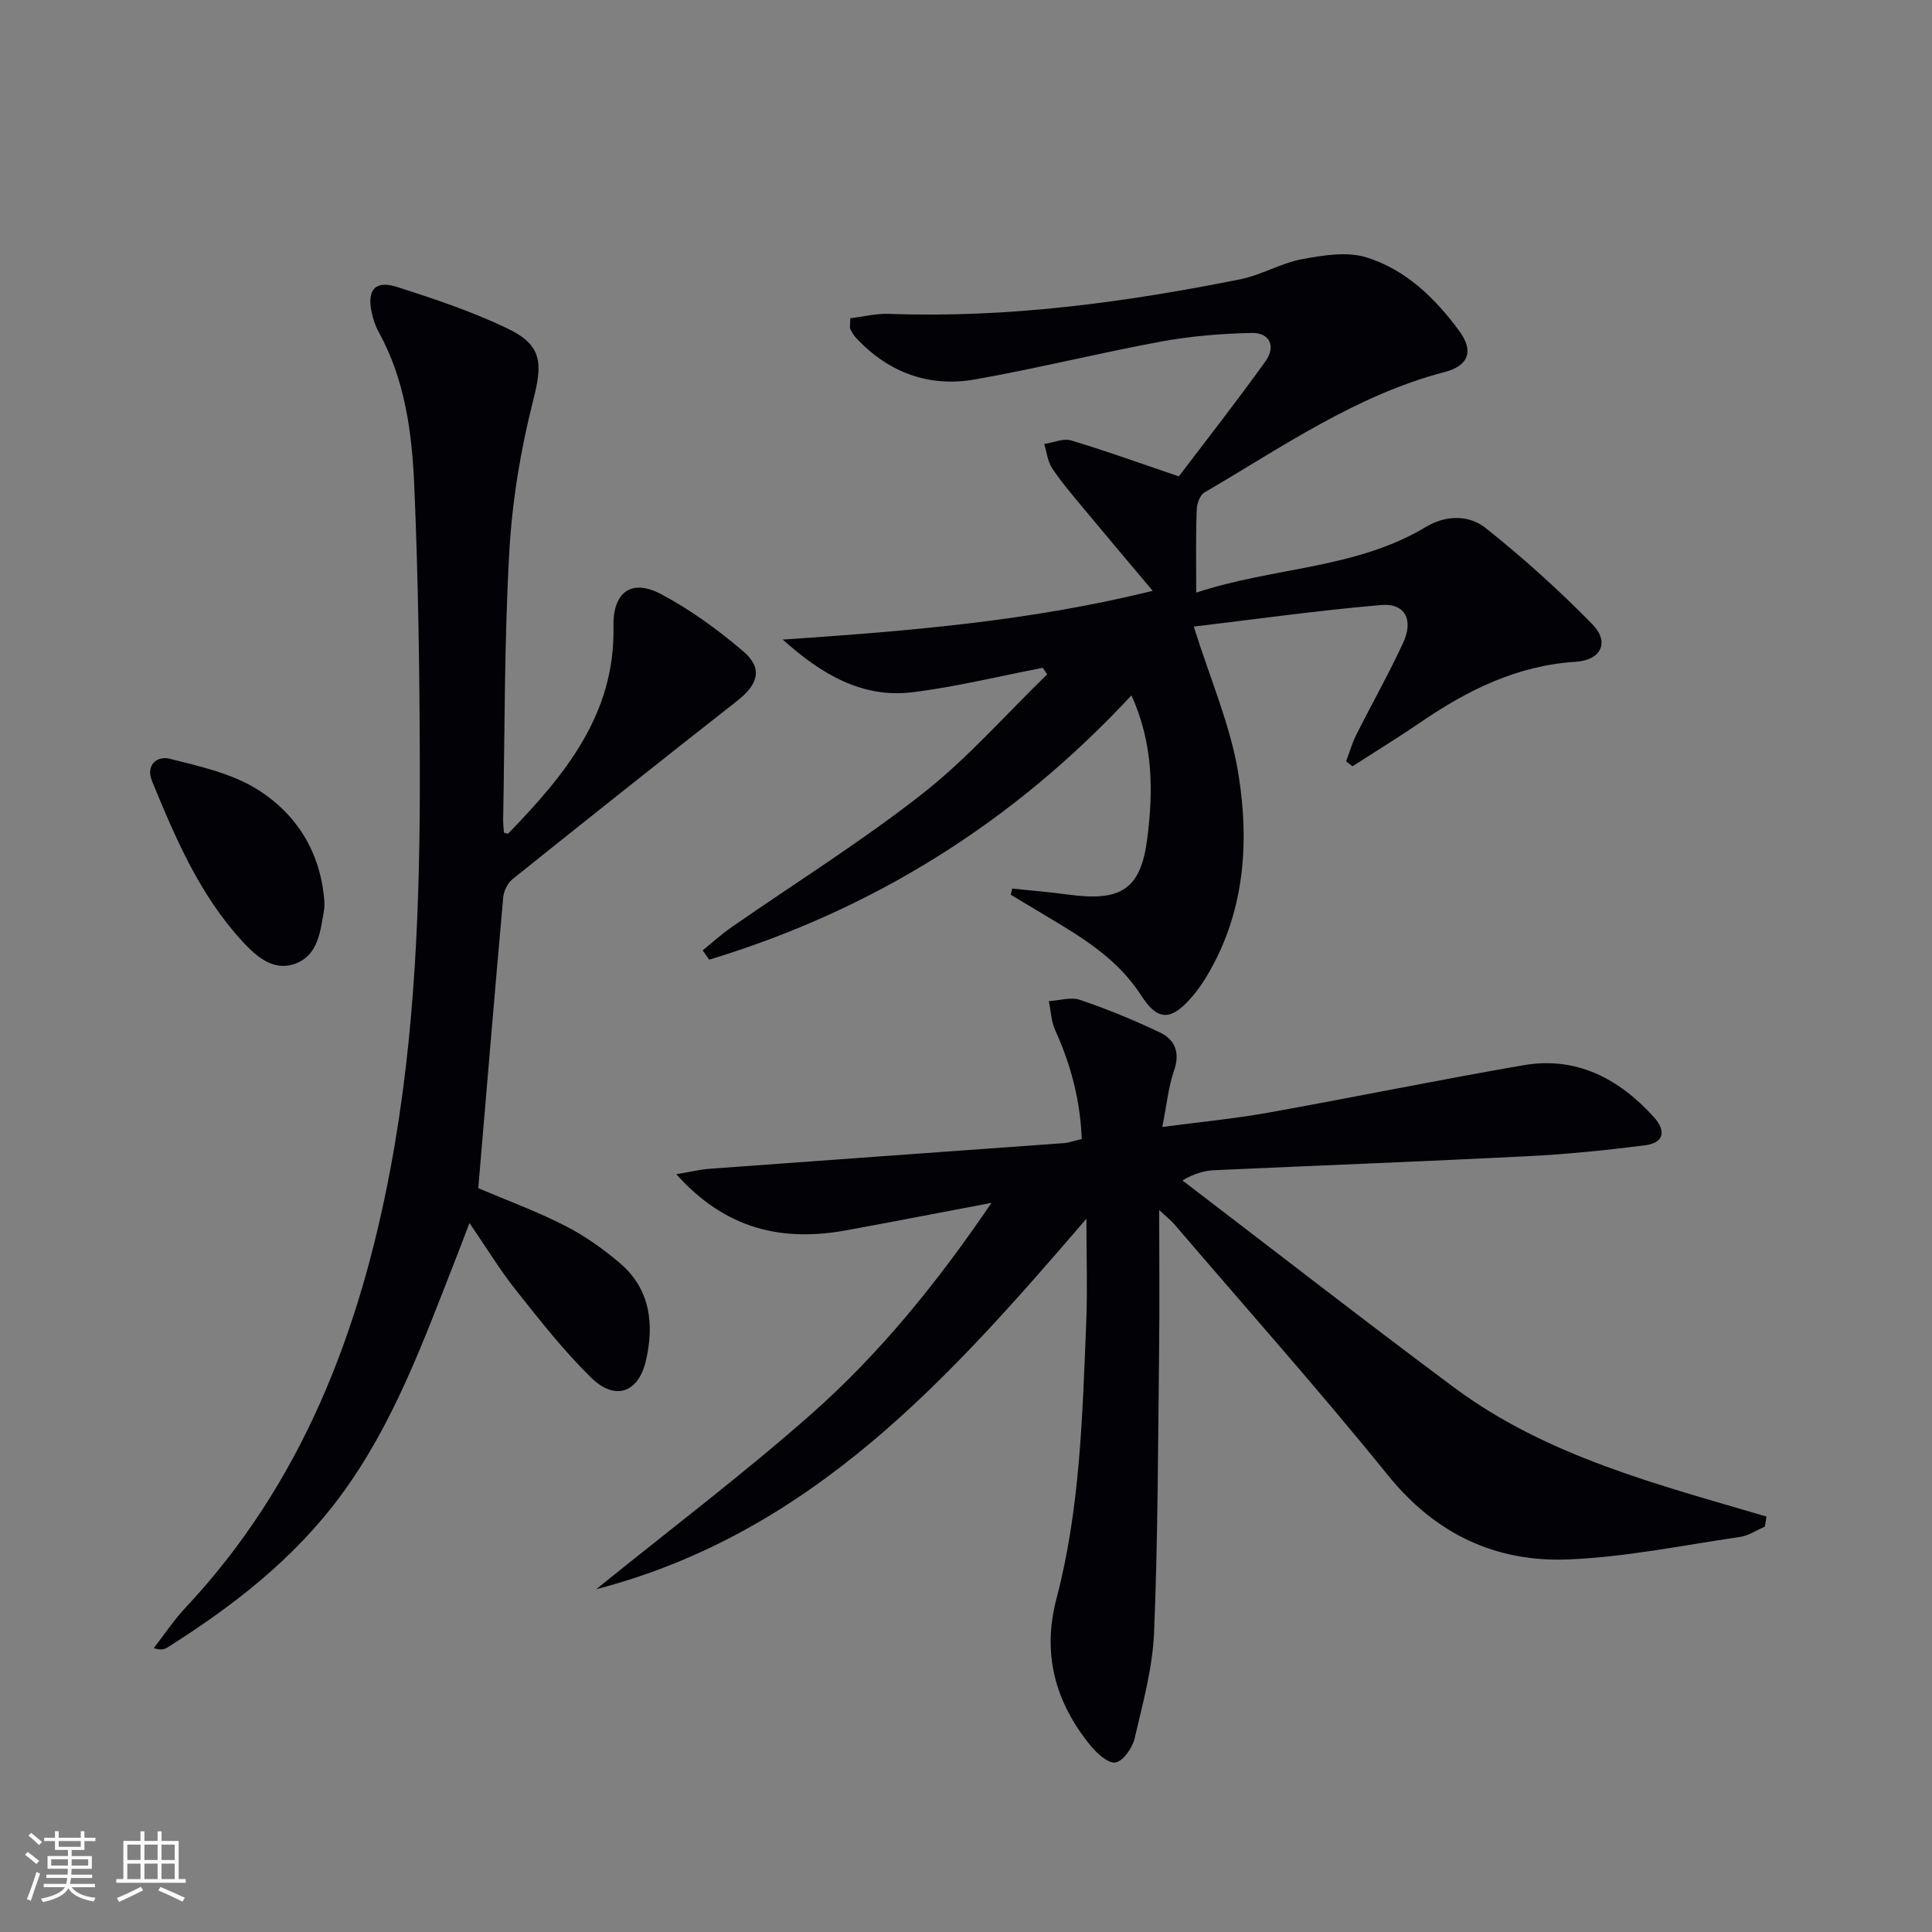 <svg enable-background="new 0 0 400 400" viewBox="0 0 400 400" xmlns="http://www.w3.org/2000/svg"><rect x="0" y="0" width="400" height="400" fill="#808080" stroke="none"/><g fill="#010106"><path d="m240 250.53c0 10.43.09 19.71-.02 28.99-.23 19.47-.24 38.96-1.04 58.41-.3 7.37-2.33 14.7-4.02 21.95-.46 1.98-2.36 4.74-3.98 5.02-1.51.27-3.9-1.95-5.25-3.61-7.23-8.92-9.96-18.88-6.96-30.3 4.89-18.62 5.37-37.77 6.15-56.85.29-7.04.05-14.11.05-21.82-28.24 32.83-56.76 65.08-101.49 76.71 15.22-12.32 30.31-23.72 44.45-36.19 14.24-12.56 26.19-27.32 37.39-43.8-10.56 2-20.25 3.88-29.95 5.66-13.27 2.44-25.03-.08-35.31-11.59 2.9-.48 4.97-.99 7.06-1.14 24.36-1.79 48.72-3.52 73.09-5.29 1.14-.08 2.25-.5 3.79-.86-.29-7.94-2.23-15.35-5.49-22.52-.83-1.83-.9-4.01-1.32-6.02 2.17-.13 4.57-.91 6.48-.26 5.62 1.91 11.15 4.18 16.51 6.74 3.14 1.5 4.23 4.17 2.93 7.9-1.17 3.37-1.5 7.02-2.43 11.67 7.94-1.05 14.98-1.72 21.91-2.96 17.62-3.16 35.17-6.77 52.81-9.82 10.97-1.9 19.75 2.71 27 10.67 2.67 2.93 2.17 5.41-1.82 5.91-8.05 1.02-16.14 1.84-24.24 2.25-21.58 1.09-43.18 1.91-64.76 2.89-2.07.09-4.12.6-6.74 2.12 18.72 14.29 37.3 28.76 56.19 42.83 19.17 14.29 42.17 20.11 64.75 26.77-.11.69-.22 1.39-.34 2.08-1.71.73-3.36 1.87-5.13 2.13-11.82 1.73-23.63 4.17-35.51 4.66-15.02.62-27.5-5.2-37.33-17.35-14.34-17.72-29.5-34.76-44.33-52.08-.67-.77-1.47-1.38-3.1-2.9z"/><path d="m247.66 122.7c16.04-5.32 33.03-4.86 47.57-13.61 4.1-2.47 8.9-2.52 12.33.21 7.77 6.18 15.2 12.87 22.14 19.97 3.62 3.71 1.77 7.42-3.51 7.75-12.08.76-22.34 5.86-32.08 12.52-4.61 3.16-9.39 6.08-14.09 9.11-.44-.34-.88-.68-1.32-1.02.69-1.83 1.22-3.73 2.09-5.47 3.21-6.39 6.73-12.62 9.73-19.1 2.19-4.74.36-8.22-4.54-7.8-13.31 1.14-26.55 3.01-38.82 4.47 3.41 10.9 7.6 20.44 9.22 30.39 2.37 14.6 1.28 29.23-6.8 42.42-.95 1.55-2.05 3.05-3.27 4.39-4.11 4.52-6.77 4.28-10.1-.92-4.67-7.26-11.71-11.67-18.89-15.93-2.69-1.6-5.37-3.22-8.05-4.84.1-.42.19-.85.29-1.27 3.89.41 7.79.73 11.67 1.25 10.8 1.46 14.92-1.01 16.28-11.47 1.28-9.84 1.29-19.8-3.26-29.78-24.54 26.41-53.63 44.47-87.41 54.72-.45-.64-.91-1.29-1.36-1.93 1.95-1.57 3.8-3.27 5.85-4.7 13.25-9.21 26.99-17.79 39.66-27.73 9.33-7.32 17.26-16.41 25.82-24.71-.3-.45-.6-.91-.91-1.36-8.98 1.73-17.91 3.94-26.97 5.06-10.55 1.3-19.01-3.86-26.87-10.9 25.61-1.74 51.02-3.76 76.59-10.1-5.18-6.17-9.98-11.84-14.72-17.55-2.12-2.56-4.3-5.1-6.12-7.87-.92-1.4-1.1-3.3-1.61-4.97 1.87-.29 3.93-1.23 5.57-.74 7.12 2.13 14.12 4.67 22.3 7.44 5.64-7.45 11.98-15.52 17.95-23.85 2.15-2.99.95-5.94-2.9-5.85-6.25.14-12.57.65-18.71 1.78-12.88 2.38-25.62 5.56-38.51 7.84-9.43 1.67-17.74-1.32-24.43-8.34-.56-.59-1.05-1.28-1.4-2.01-.19-.4-.03-.97-.03-2.31 2.62-.32 5.32-1 8-.91 24.58.91 48.76-2.35 72.76-7.16 4.35-.87 8.39-3.34 12.74-4.15 4.36-.81 9.29-1.64 13.33-.39 8.14 2.5 14.26 8.45 19.27 15.27 3.04 4.14 1.93 7.18-3.06 8.48-18.35 4.8-33.69 15.58-49.73 24.94-.92.54-1.54 2.3-1.58 3.52-.21 5.28-.11 10.56-.11 17.21z"/><path d="m104.33 172.39c.57.14.81.26.86.21 11.7-12.05 22.22-24.71 21.82-42.91-.15-6.98 3.63-9.97 9.82-6.7 6.09 3.22 11.81 7.39 17.06 11.87 4.09 3.49 3.12 6.81-1.25 10.23-15.58 12.22-31.08 24.55-46.53 36.93-1.01.81-1.8 2.42-1.92 3.73-1.79 20.02-3.46 40.04-5.17 60.25 5.8 2.47 12.02 4.75 17.89 7.74 4.11 2.09 7.99 4.83 11.5 7.84 6.27 5.38 7.06 12.65 5.31 20.16-1.56 6.67-6.4 8.32-11.34 3.48-5.67-5.56-10.62-11.89-15.57-18.12-3.3-4.15-6.06-8.72-9.61-13.89-1.22 3.19-2.18 5.73-3.17 8.25-6.55 16.71-12.7 33.61-23.53 48.25-9.68 13.08-22.25 22.81-35.85 31.39-.63.4-1.4.59-2.81.12 2.18-2.8 4.15-5.79 6.57-8.37 24.08-25.68 36.06-57.01 42.43-90.9 5.18-27.57 6.15-55.51 6.08-83.47-.05-19.31-.32-38.64-1.15-57.93-.47-10.93-1.89-21.88-7.35-31.78-.71-1.29-1.19-2.76-1.49-4.2-.97-4.61.79-6.6 5.31-5.15 7.71 2.47 15.47 5.07 22.75 8.55 7.39 3.53 7.35 7.25 5.38 15.01-2.6 10.22-4.34 20.82-4.93 31.35-1.04 18.44-.92 36.94-1.27 55.42 0 .91.12 1.85.16 2.64z"/><path d="m67.17 186.84c-.02.5.01 1.01-.07 1.5-.77 4.43-1.17 9.45-6.05 11.21-4.48 1.61-8.01-1.56-10.82-4.6-8.84-9.57-13.89-21.38-18.75-33.23-1.34-3.27.95-5.31 3.7-4.62 6.16 1.56 12.71 3 17.99 6.27 8.35 5.18 13.31 13.27 14 23.47z"/></g><path d="m5.17 384 .55-.58c.85.61 1.65 1.24 2.4 1.87l-.59.64c-.83-.73-1.62-1.38-2.36-1.93m1.22 9.53-.82-.34c.71-1.76 1.37-3.64 1.98-5.63.24.13.5.25.76.36-.6 1.67-1.24 3.54-1.92 5.61m-.5-13.5.57-.54c.56.44 1.31 1.06 2.26 1.87l-.64.64c-.68-.66-1.41-1.32-2.19-1.97m3.25.46h2.24v-1.36h.77v1.36h4.57v-1.36h.76v1.36h2.28v.69h-2.28v1.84h-2.64v1.26h4.18v2.64h-4.21c0 .45-.02.86-.05 1.21h4.32v.69h-4.38c-.04.34-.1.75-.19 1.22h5.15v.69h-4.82c.87 1.19 2.51 1.92 4.93 2.19-.17.32-.3.57-.37.76-2.77-.49-4.52-1.41-5.26-2.76-.56 1.26-2.3 2.23-5.24 2.9-.12-.24-.26-.48-.43-.72 2.73-.55 4.38-1.34 4.96-2.38h-4.38v-.69h4.65c.1-.38.17-.79.21-1.22h-4.32v-.69h4.4c.03-.34.05-.75.05-1.21h-4.2v-2.64h4.23v-1.26h-2.69v-1.84h-2.24zm1.46 4.46v1.29h3.45c.01-.4.02-.57.01-.53v-.32-.45h-3.46zm1.55-2.59h4.57v-1.19h-4.57zm6.11 2.59h-3.42v.77c-.01.19-.01.37-.02.53h3.44z" fill="#fafafc"/><path d="m32.63 379.16h.82v1.98h3.54v7.89h1.46v.78h-14.37v-.78h1.46v-7.89h3.54v-1.98h.82v1.98h2.73zm-3.49 11.48.5.73c-1.61.82-3.28 1.63-5 2.41-.13-.27-.28-.55-.44-.82 1.75-.72 3.4-1.49 4.94-2.32m-2.78-5.55h2.73v-3.18h-2.73zm0 3.95h2.73v-3.2h-2.73zm3.54-3.95h2.73v-3.18h-2.73zm0 3.95h2.73v-3.2h-2.73zm7.89 4.68c-1.84-.92-3.51-1.7-5.02-2.32l.45-.73c1.89.8 3.57 1.55 5.04 2.23zm-1.62-11.81h-2.73v3.18h2.73zm-2.73 7.13h2.73v-3.2h-2.73z" fill="#fafafc"/></svg>
